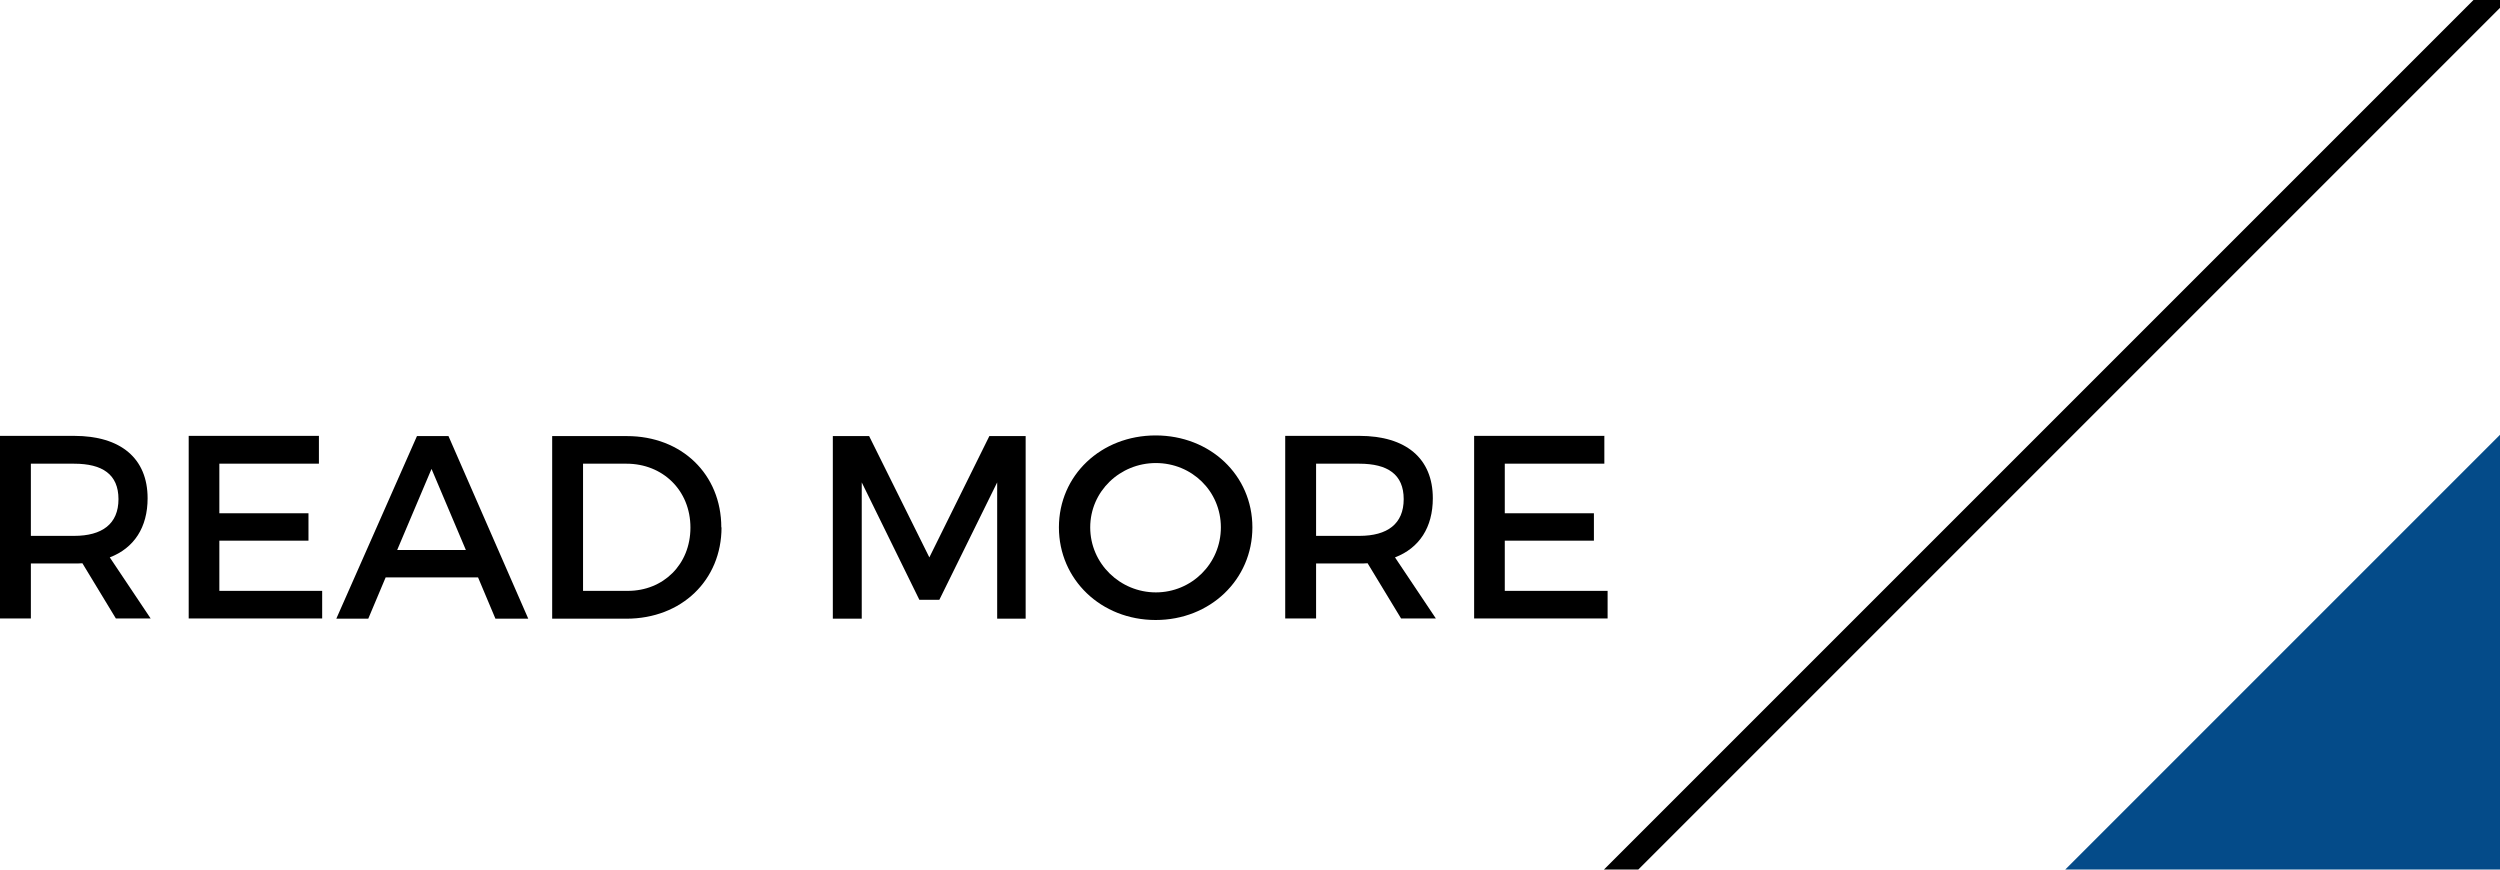 <?xml version="1.0" encoding="UTF-8"?>
<svg id="_レイヤー_1" data-name="レイヤー 1" xmlns="http://www.w3.org/2000/svg" width="115" height="40" viewBox="0 0 115 40">
  <defs>
    <style>
      .cls-1, .cls-2 {
        stroke-width: 0px;
      }

      .cls-2 {
        fill: #044b89;
      }
    </style>
  </defs>
  <polygon class="cls-1" points="75.36 40 115 .36 115 0 113.78 0 73.78 40 75.36 40"/>
  <g>
    <path class="cls-1" d="M5.33,28.45l-1.54-2.54c-.12.01-.25.01-.38.01h-1.99v2.53H0v-8.4h3.41c2.15,0,3.38,1.04,3.38,2.87,0,1.34-.62,2.29-1.74,2.72l1.88,2.81h-1.61ZM3.41,24.65c1.29,0,2.04-.55,2.04-1.69s-.74-1.63-2.04-1.63h-1.99v3.32h1.99Z"/>
    <path class="cls-1" d="M14.67,20.06v1.27h-4.58v2.28h4.1v1.26h-4.1v2.31h4.73v1.27h-6.14v-8.4h6Z"/>
    <path class="cls-1" d="M21.97,26.56h-4.23l-.8,1.9h-1.47l3.71-8.4h1.45l3.67,8.4h-1.51l-.8-1.9ZM21.43,25.3l-1.58-3.73-1.58,3.73h3.17Z"/>
    <path class="cls-1" d="M33.19,24.26c0,2.42-1.83,4.2-4.38,4.2h-3.41v-8.4h3.44c2.52,0,4.34,1.76,4.34,4.2ZM31.76,24.27c0-1.72-1.28-2.94-2.94-2.94h-2v5.85h2.06c1.63,0,2.88-1.21,2.88-2.91Z"/>
    <path class="cls-1" d="M39.98,20.06l2.77,5.58,2.76-5.58h1.67v8.4h-1.31v-6.27s-2.66,5.4-2.66,5.4h-.92l-2.65-5.4v6.27h-1.33v-8.4h1.68Z"/>
    <path class="cls-1" d="M57.61,24.26c0,2.4-1.94,4.26-4.45,4.26s-4.45-1.86-4.45-4.26,1.94-4.23,4.45-4.23,4.45,1.83,4.45,4.23ZM50.15,24.26c0,1.67,1.38,2.99,3.02,2.99s2.99-1.32,2.99-2.99-1.34-2.96-2.99-2.96-3.02,1.3-3.02,2.96Z"/>
    <path class="cls-1" d="M64.45,28.45l-1.54-2.54c-.12.01-.25.01-.38.01h-1.99v2.53h-1.42v-8.4h3.41c2.15,0,3.38,1.04,3.38,2.87,0,1.34-.62,2.29-1.74,2.72l1.88,2.81h-1.61ZM62.53,24.65c1.29,0,2.04-.55,2.04-1.69s-.74-1.63-2.04-1.63h-1.99v3.32h1.99Z"/>
    <path class="cls-1" d="M73.8,20.06v1.27h-4.58v2.28h4.1v1.26h-4.1v2.31h4.73v1.27h-6.14v-8.4h6Z"/>
  </g>
  <polyline class="cls-2" points="115 20 115 40 95 40"/>
</svg>